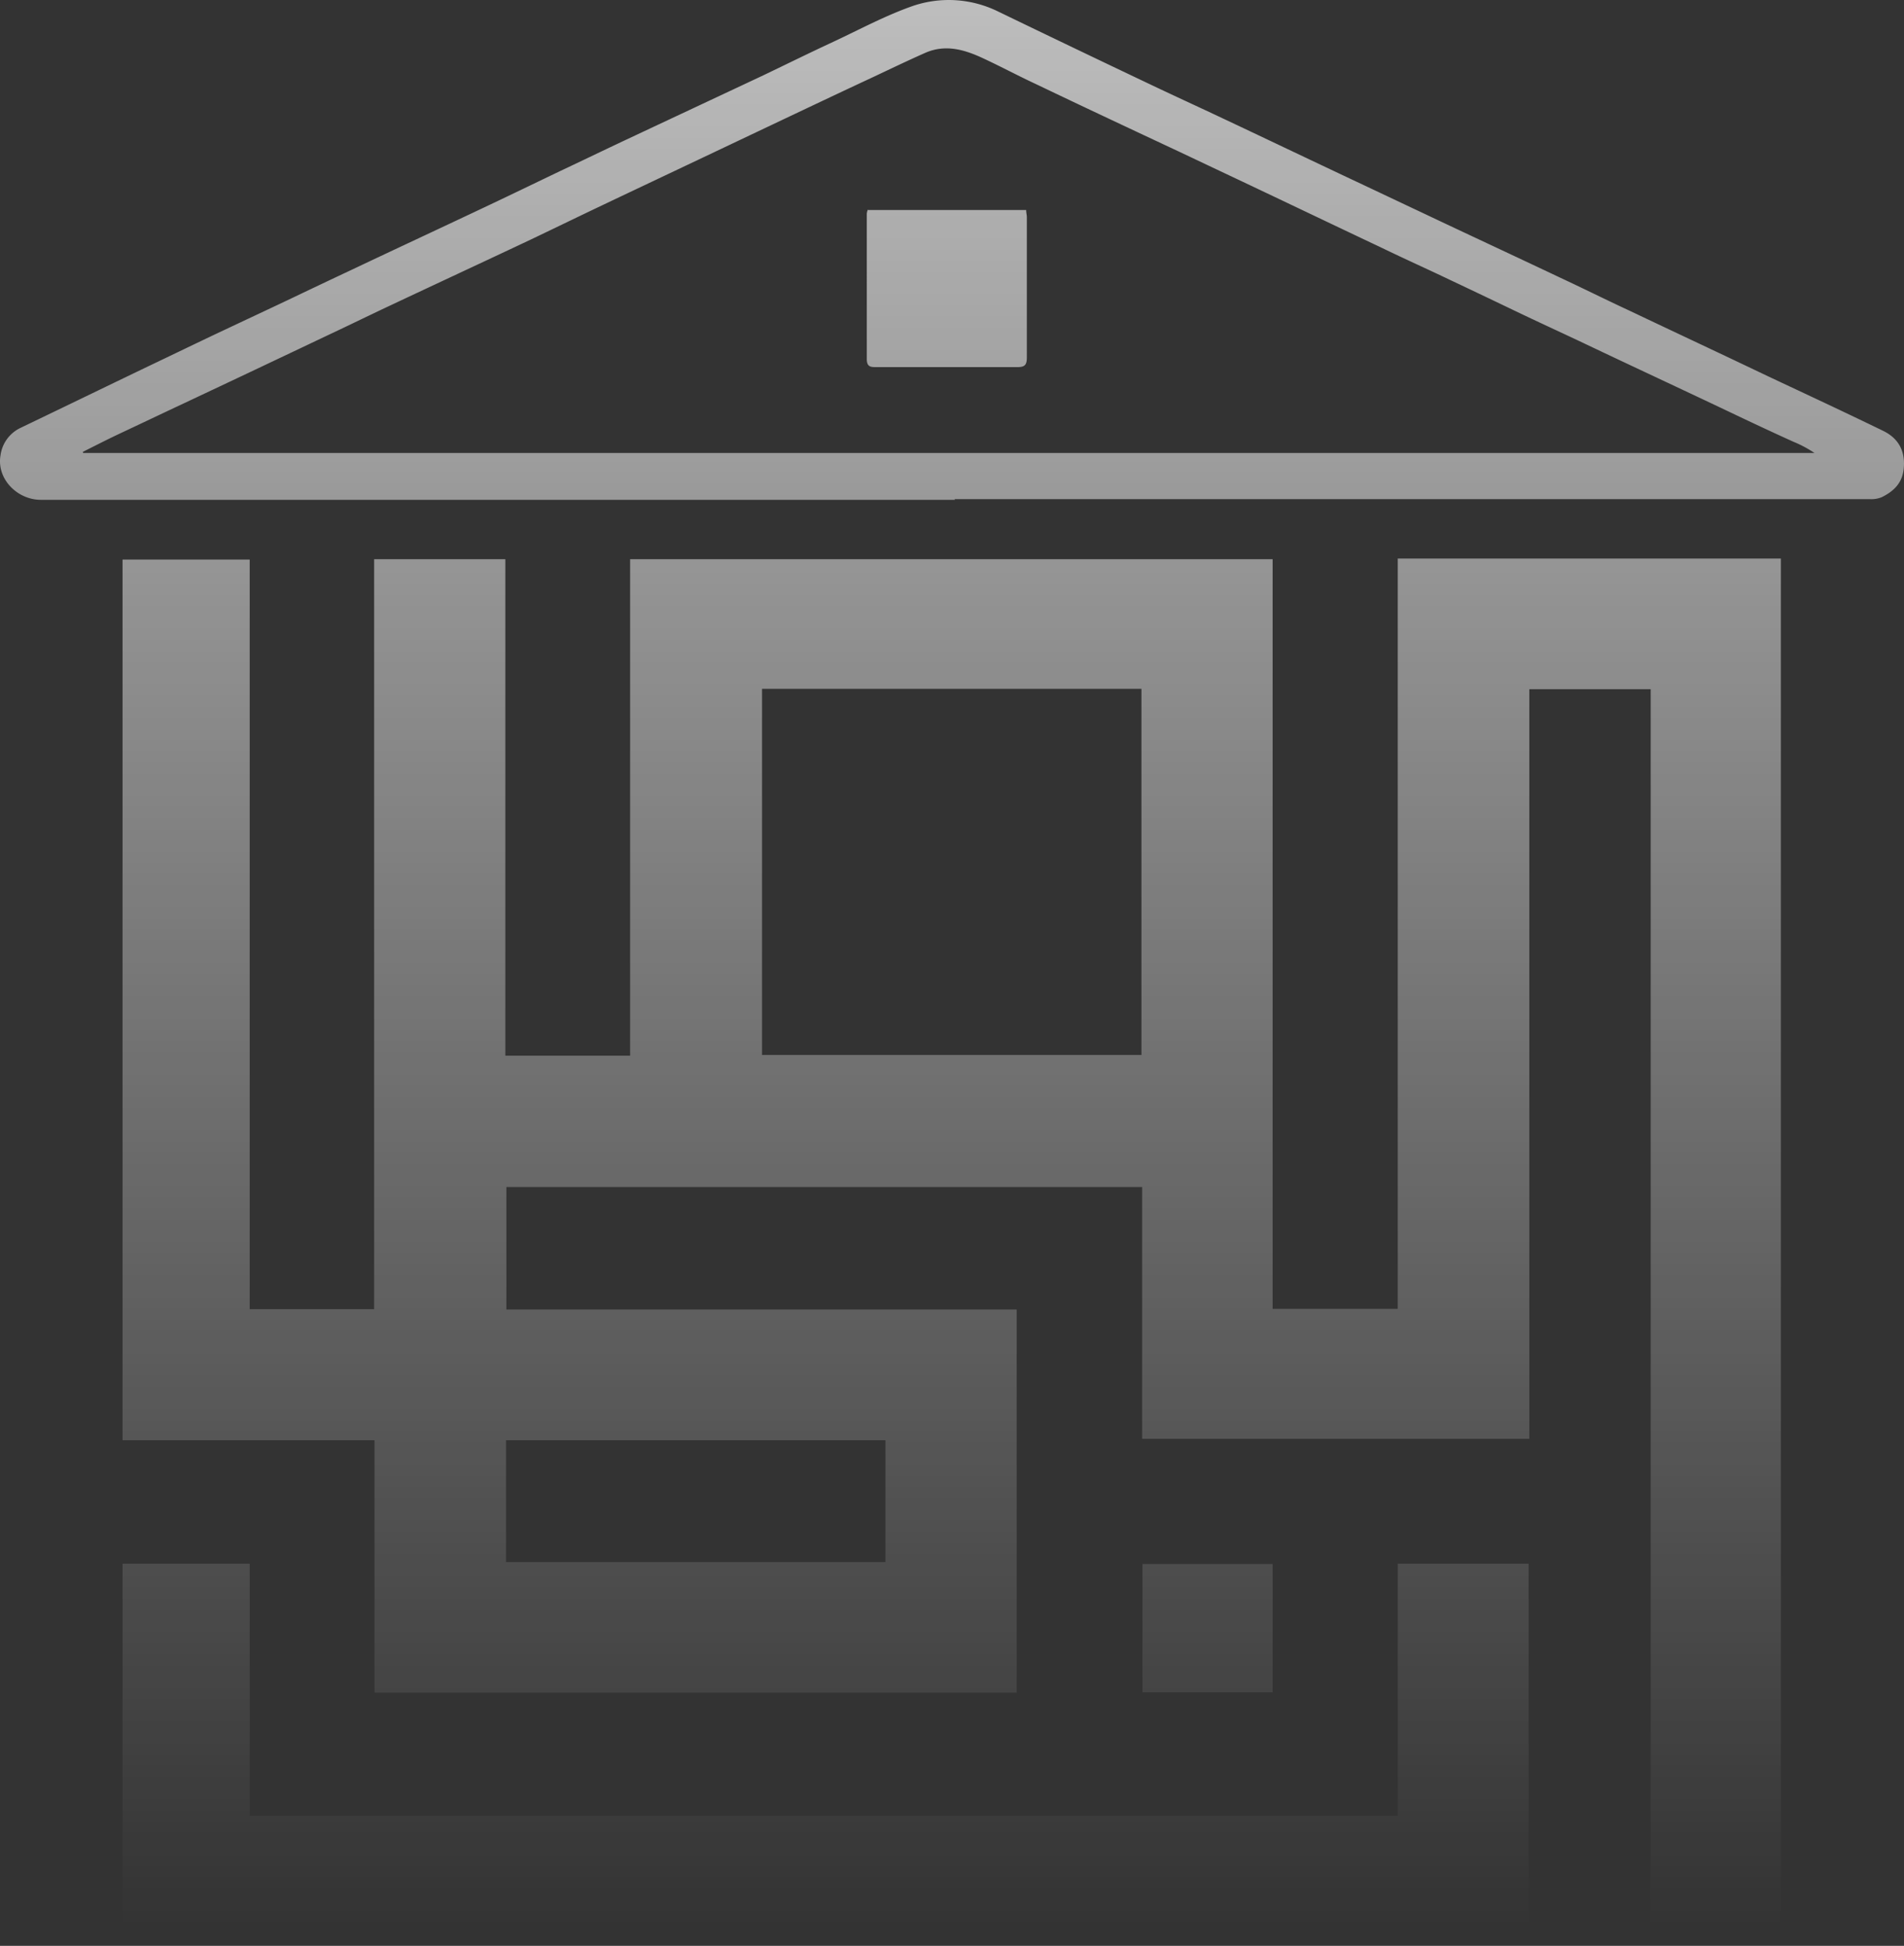 <svg xmlns="http://www.w3.org/2000/svg" xmlns:xlink="http://www.w3.org/1999/xlink" width="489.721" height="500.453" viewBox="0 0 489.721 500.453"><rect x="0" y="0" width="489.721" height="500.453" fill="#333333" stroke="none"/><defs><linearGradient id="a" x1="0.5" x2="0.5" y2="1" gradientUnits="objectBoundingBox"><stop offset="0" stop-color="#fff"/><stop offset="1" stop-color="#fff" stop-opacity="0"/></linearGradient></defs><path d="M-5595.473,380.175h32.7v64.85h295.285v-64.85h33.662v98.188h-361.647V380.175Zm393.042,98.188V155.253h-31.219v192.8h-99.589v-64.76h-163.517V314.8h131.248v98.54h-165.17V348.406h-64.8V121.91h32.7v192.8h32.008V121.824h33.747v127.69h32.094V121.824h165.256v192.8h32.179V121.649h98.546V478.364Zm-294.411-98.626h97.583V348.406h-97.583Zm65.841-130.4h97.588V155.162H-5431Zm97.847,163.918v-33h33.487v33Zm-283.338-306.706c-6.1,0-11.421-5.414-10.378-11.437a9.135,9.135,0,0,1,4.972-6.979c11.078-5.324,22.064-10.648,33.139-15.973,5.32-2.533,10.728-5.153,16.047-7.682,6.455-3.056,12.994-6.109,19.449-9.165,5.491-2.619,10.987-5.238,16.566-7.853,11.775-5.59,23.635-11.086,35.409-16.671,6.1-2.881,12.206-5.847,18.225-8.728,5.757-2.709,11.509-5.5,17.266-8.2,11.688-5.5,23.458-11,35.147-16.5,6.013-2.881,12.031-5.851,18.05-8.642,6.716-3.142,13.34-6.722,20.318-9.165a28.719,28.719,0,0,1,21.8,1.307q19.493,9.427,38.982,18.682c5.84,2.791,11.773,5.5,17.7,8.291,11.863,5.586,23.723,11.257,35.584,16.843,5.582,2.619,11.246,5.324,16.828,7.943,11.774,5.586,23.634,11.086,35.41,16.671,6.013,2.795,11.945,5.761,17.962,8.552,11.946,5.676,23.9,11.261,35.755,16.933,9.853,4.63,19.794,9.255,29.648,14.052,4.1,2.01,5.756,5.414,5.235,9.954-.437,3.575-2.618,5.586-5.58,7.069a7.032,7.032,0,0,1-3.055.523h-235.458l.086.176Zm10.9-12.046h445.281a29.451,29.451,0,0,0-5.4-2.881c-5.582-2.529-11.166-5.148-16.658-7.768-12.123-5.761-24.333-11.433-36.453-17.194-5.667-2.7-11.425-5.324-17.094-8.029-6.015-2.881-12.033-5.761-18.136-8.642-5.845-2.795-11.688-5.41-17.44-8.2-12.558-5.933-25.116-11.956-37.675-17.893q-7.194-3.4-14.39-6.807c-12.3-5.761-24.591-11.519-36.8-17.37-4.707-2.182-9.243-4.625-13.955-6.807s-9.59-3.579-14.738-1.307c-4.531,2.006-9.067,4.188-13.514,6.284-11.427,5.324-22.764,10.734-34.188,16.144-12.121,5.761-24.327,11.523-36.449,17.284-5.847,2.791-11.6,5.586-17.445,8.376-12.033,5.676-24.067,11.261-36.1,16.933-5.405,2.533-10.725,5.153-16.13,7.682q-18.443,8.771-36.891,17.456c-5.581,2.619-11.076,5.238-16.656,7.858-3.122,1.475-6.158,3.034-9.28,4.6C-5605.678,94.3-5605.634,94.415-5605.591,94.5Zm204.067-22.081c-1.483,0-2.531,0-2.531-2.1V32.972a3.593,3.593,0,0,1,.266-1.05l.086.09h40.637c0,.7.177,1.307.177,1.83V69.89c0,2.01-.523,2.533-2.531,2.533Z" transform="translate(5627.001 22)" opacity="0.798" fill="url(#a)"/></svg>